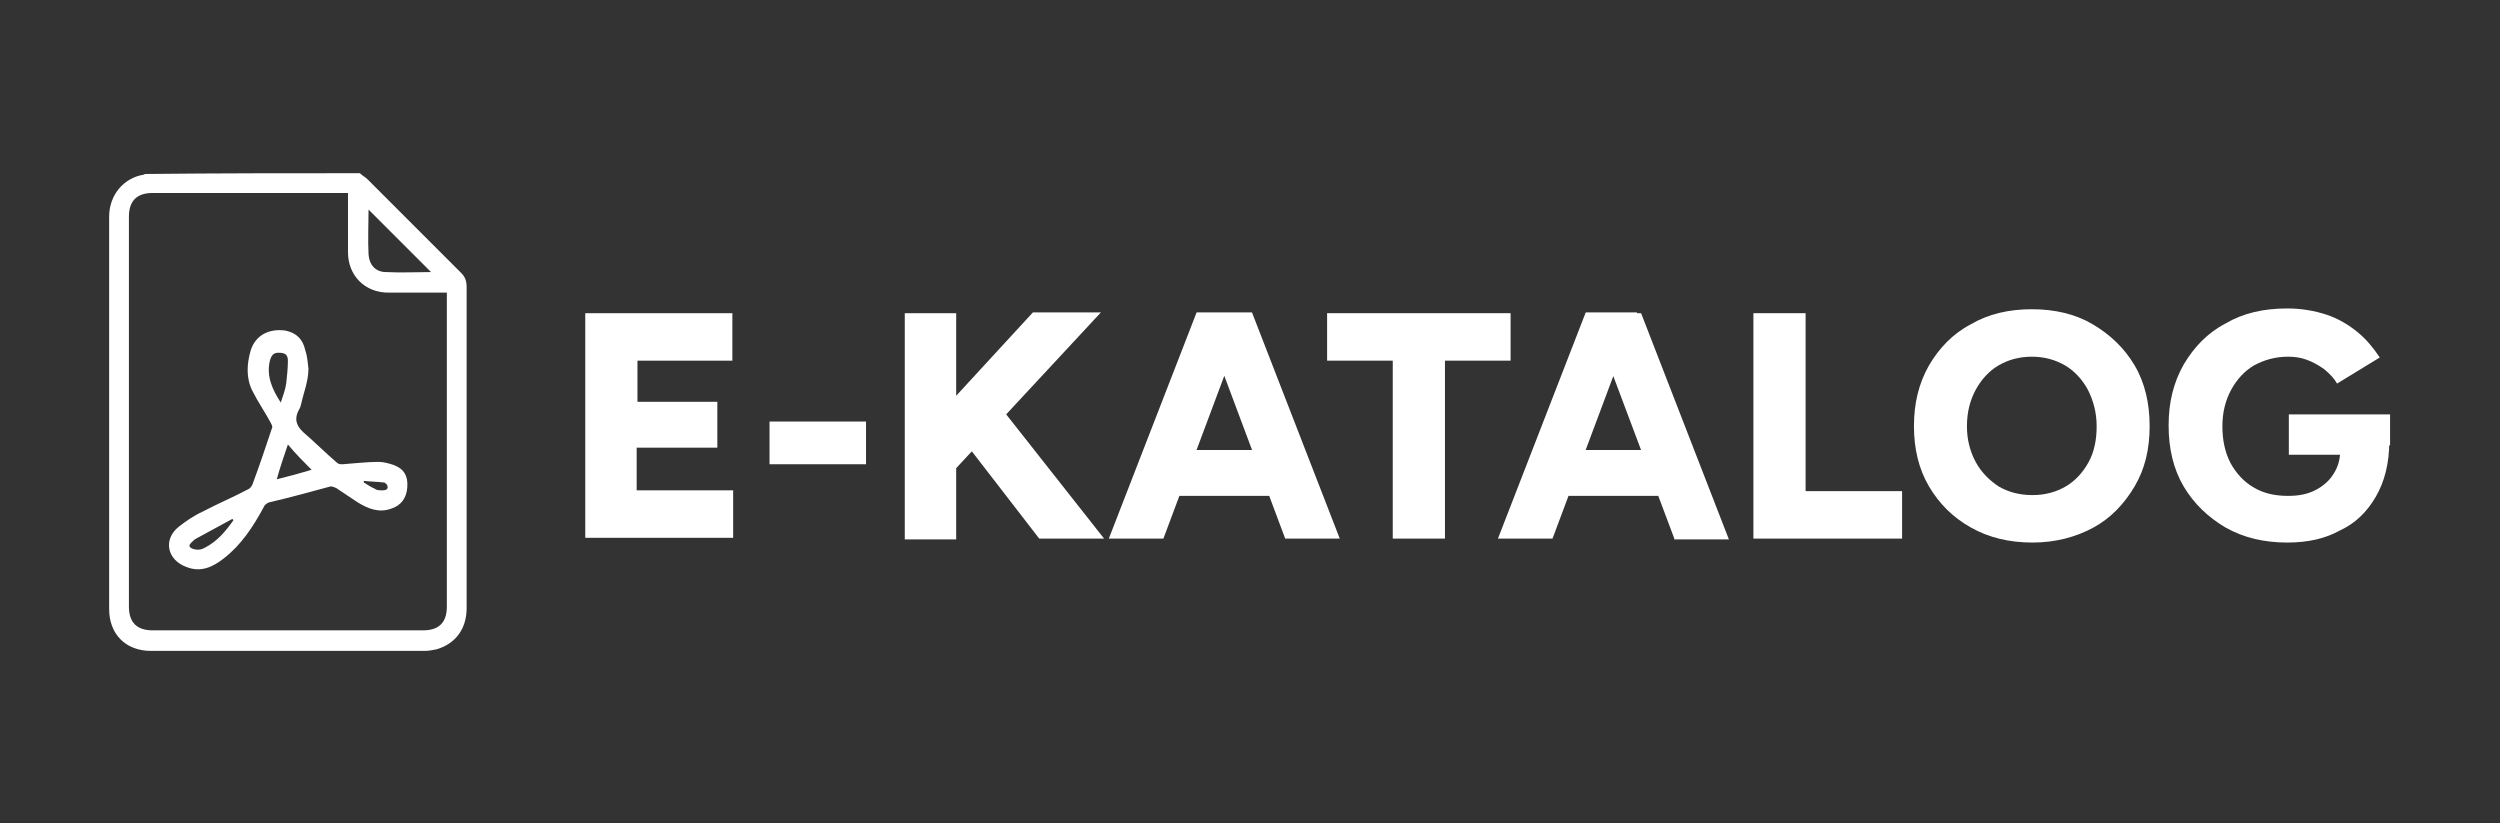 <?xml version="1.0" encoding="UTF-8"?> <svg xmlns="http://www.w3.org/2000/svg" xmlns:xlink="http://www.w3.org/1999/xlink" version="1.1" id="katman_1" x="0px" y="0px" viewBox="0 0 316.1 104.1" style="enable-background:new 0 0 316.1 104.1;" xml:space="preserve"><rect x="0" y="0" width="316.1" height="104.1" fill="#333333" stroke="none"/> <style type="text/css"> .st0{fill:#FFFFFF;} </style> <g> <g> <path class="st0" d="M45.5,21.9c0.3,0.3,0.7,0.5,1,0.8c3.9,3.9,7.8,7.8,11.8,11.8c0.5,0.5,0.7,1,0.7,1.8c0,13.5,0,27.1,0,40.6 c0,2.6-1.4,4.5-3.8,5.2c-0.5,0.1-1,0.2-1.5,0.2c-11.5,0-23.1,0-34.6,0c-3.2,0-5.3-2.1-5.3-5.3c0-16.5,0-33.1,0-49.6 c0-2.8,1.9-4.9,4.3-5.3c0.1,0,0.1,0,0.2-0.1C27.4,21.9,36.5,21.9,45.5,21.9z M44,24.4c-0.3,0-0.5,0-0.7,0c-8,0-16,0-24,0 c-2,0-3,1-3,3c0,16.4,0,32.9,0,49.3c0,2,1,3,3,3c11.4,0,22.8,0,34.2,0c2,0,3-1,3-3c0-13,0-26,0-39c0-0.2,0-0.4,0-0.7 c-0.3,0-0.5,0-0.7,0c-2.2,0-4.5,0-6.7,0c-3,0-5.1-2.2-5.1-5.1c0-0.9,0-1.9,0-2.8C44,27.5,44,26,44,24.4z M54.5,34.4 c-2.6-2.6-5.3-5.3-7.9-7.9c0,1.8-0.1,3.7,0,5.7c0.1,1.3,0.9,2.2,2.2,2.2C50.7,34.5,52.7,34.4,54.5,34.4z"></path> <path class="st0" d="M39,46.6c0,1.6-0.6,3-0.9,4.4c-0.1,0.3-0.1,0.5-0.3,0.8c-0.6,1.1-0.4,2,0.6,2.9c1.4,1.2,2.8,2.6,4.2,3.8 c0.2,0.2,0.5,0.2,0.7,0.2c1.5-0.1,3-0.3,4.6-0.3c0.6,0,1.3,0.2,1.9,0.4c1.3,0.5,1.8,1.4,1.7,2.8c-0.1,1.4-0.8,2.3-2,2.7 c-1.6,0.6-3,0-4.3-0.8c-0.9-0.6-1.8-1.2-2.7-1.8c-0.2-0.1-0.5-0.2-0.7-0.2c-2.6,0.7-5.1,1.4-7.7,2c-0.4,0.1-0.7,0.4-0.8,0.7 c-1.3,2.4-2.8,4.7-5,6.4c-1.4,1.1-2.9,1.8-4.7,1.1c-2.5-0.9-3-3.5-1-5.1c0.9-0.7,1.9-1.4,3-1.9c1.9-1,3.8-1.8,5.7-2.8 c0.3-0.1,0.5-0.4,0.6-0.6c0.9-2.4,1.7-4.8,2.5-7.2c0.1-0.2-0.1-0.5-0.2-0.7c-0.7-1.3-1.6-2.6-2.3-4c-0.8-1.6-0.7-3.4-0.2-5.1 c0.6-1.9,2.3-2.8,4.4-2.5c1.4,0.3,2.2,1.1,2.5,2.5C38.9,45.2,38.9,45.9,39,46.6z M35.5,50.9c0.3-0.9,0.6-1.7,0.7-2.5 c0.1-0.9,0.2-1.9,0.2-2.8c0-0.8-0.4-1-1.2-1c-0.6,0-0.9,0.3-1.1,1.1C33.7,47.6,34.4,49.2,35.5,50.9z M36.4,56.2 c-0.5,1.5-1,2.9-1.4,4.4c1.6-0.4,3.1-0.8,4.4-1.2C38.4,58.4,37.4,57.4,36.4,56.2z M29.5,65.8c0-0.1-0.1-0.1-0.1-0.2 c-1.5,0.8-3.1,1.7-4.6,2.5c-0.2,0.1-0.4,0.3-0.6,0.5c-0.4,0.4-0.3,0.6,0.2,0.8c0.6,0.2,1.1,0.1,1.6-0.2 C27.5,68.4,28.5,67.2,29.5,65.8z M46,60.8c0,0.1,0,0.1,0,0.2c0.5,0.3,0.9,0.6,1.4,0.8C47.6,62,48,62,48.4,62 c0.3,0,0.7-0.1,0.6-0.5c0-0.2-0.3-0.5-0.5-0.5C47.6,60.9,46.8,60.9,46,60.8z"></path> </g> <g> <path class="st0" d="M74,68.1V39.6h18.6v6h-12v5.2h10.1v5.8H80.5v5.4h12.2v6H74z"></path> <path class="st0" d="M97.3,58.7v-5.4h12.2v5.4H97.3z"></path> <path class="st0" d="M114.4,68.1V39.6h6.5v28.6H114.4z M118.2,62.1l-0.3-8.8l12.7-13.8h8.6L118.2,62.1z M131.4,68.1l-11.2-14.5 l4.9-3.9l14.5,18.4H131.4z"></path> <path class="st0" d="M140.2,68.1l11.1-28.6h6.5l-10.7,28.6H140.2z M145.4,62.7v-5.8h18.8v5.8H145.4z M162.5,68.1l-10.7-28.6h6.5 l11.1,28.6H162.5z"></path> <path class="st0" d="M176.1,68.1V45.6h-8.3v-6H191v6h-8.3v22.5H176.1z"></path> <path class="st0" d="M189.4,68.1l11.1-28.6h6.5l-10.7,28.6H189.4z M194.6,62.7v-5.8h18.8v5.8H194.6z M211.7,68.1L201,39.6h6.5 l11.1,28.6H211.7z"></path> <path class="st0" d="M221.7,68.1V39.6h6.6v22.5h12.2v6H221.7z"></path> <path class="st0" d="M257,68.6c-2.9,0-5.5-0.6-7.8-1.9c-2.3-1.3-4-3-5.3-5.2c-1.3-2.2-1.9-4.8-1.9-7.6c0-2.9,0.6-5.4,1.9-7.7 c1.3-2.2,3-4,5.3-5.2c2.2-1.3,4.8-1.9,7.7-1.9c2.9,0,5.5,0.6,7.7,1.9c2.2,1.3,4,3,5.3,5.2c1.3,2.2,1.9,4.8,1.9,7.7 c0,2.9-0.6,5.4-1.9,7.6c-1.3,2.2-3,4-5.2,5.2S259.9,68.6,257,68.6z M257,62.6c1.6,0,3-0.4,4.2-1.1c1.2-0.7,2.2-1.8,2.9-3.1 c0.7-1.3,1-2.8,1-4.5c0-1.7-0.4-3.2-1.1-4.6c-0.7-1.3-1.7-2.4-2.9-3.1c-1.2-0.7-2.6-1.1-4.2-1.1s-3,0.4-4.2,1.1 c-1.2,0.7-2.2,1.8-2.9,3.1c-0.7,1.3-1.1,2.8-1.1,4.6c0,1.7,0.4,3.2,1.1,4.5c0.7,1.3,1.7,2.3,2.9,3.1 C253.9,62.2,255.3,62.6,257,62.6z"></path> <path class="st0" d="M289.2,68.6c-2.9,0-5.5-0.6-7.8-1.9c-2.2-1.3-4-3-5.3-5.2c-1.3-2.2-1.9-4.8-1.9-7.7c0-2.9,0.6-5.4,1.9-7.7 c1.3-2.2,3-4,5.3-5.2c2.2-1.3,4.8-1.9,7.8-1.9c1.8,0,3.5,0.3,5,0.8c1.5,0.5,2.8,1.3,3.9,2.2c1.1,0.9,2,2,2.8,3.2l-5.4,3.3 c-0.4-0.7-0.9-1.2-1.6-1.8c-0.7-0.5-1.4-0.9-2.2-1.2c-0.8-0.3-1.6-0.4-2.4-0.4c-1.6,0-3,0.4-4.3,1.1c-1.2,0.7-2.2,1.8-2.9,3.1 c-0.7,1.3-1.1,2.8-1.1,4.6c0,1.7,0.3,3.2,1,4.6c0.7,1.3,1.7,2.4,2.9,3.1c1.3,0.8,2.8,1.1,4.4,1.1c1.3,0,2.4-0.2,3.4-0.7 c1-0.5,1.8-1.2,2.3-2c0.6-0.9,0.9-1.9,0.9-3.1l6.2-1.1c0,2.8-0.6,5.1-1.7,7c-1.1,1.9-2.6,3.4-4.6,4.3 C294,68.1,291.8,68.6,289.2,68.6z M289.4,57.5v-5.1h12.8v3.9l-3.7,1.2H289.4z"></path> </g> </g> </svg> 